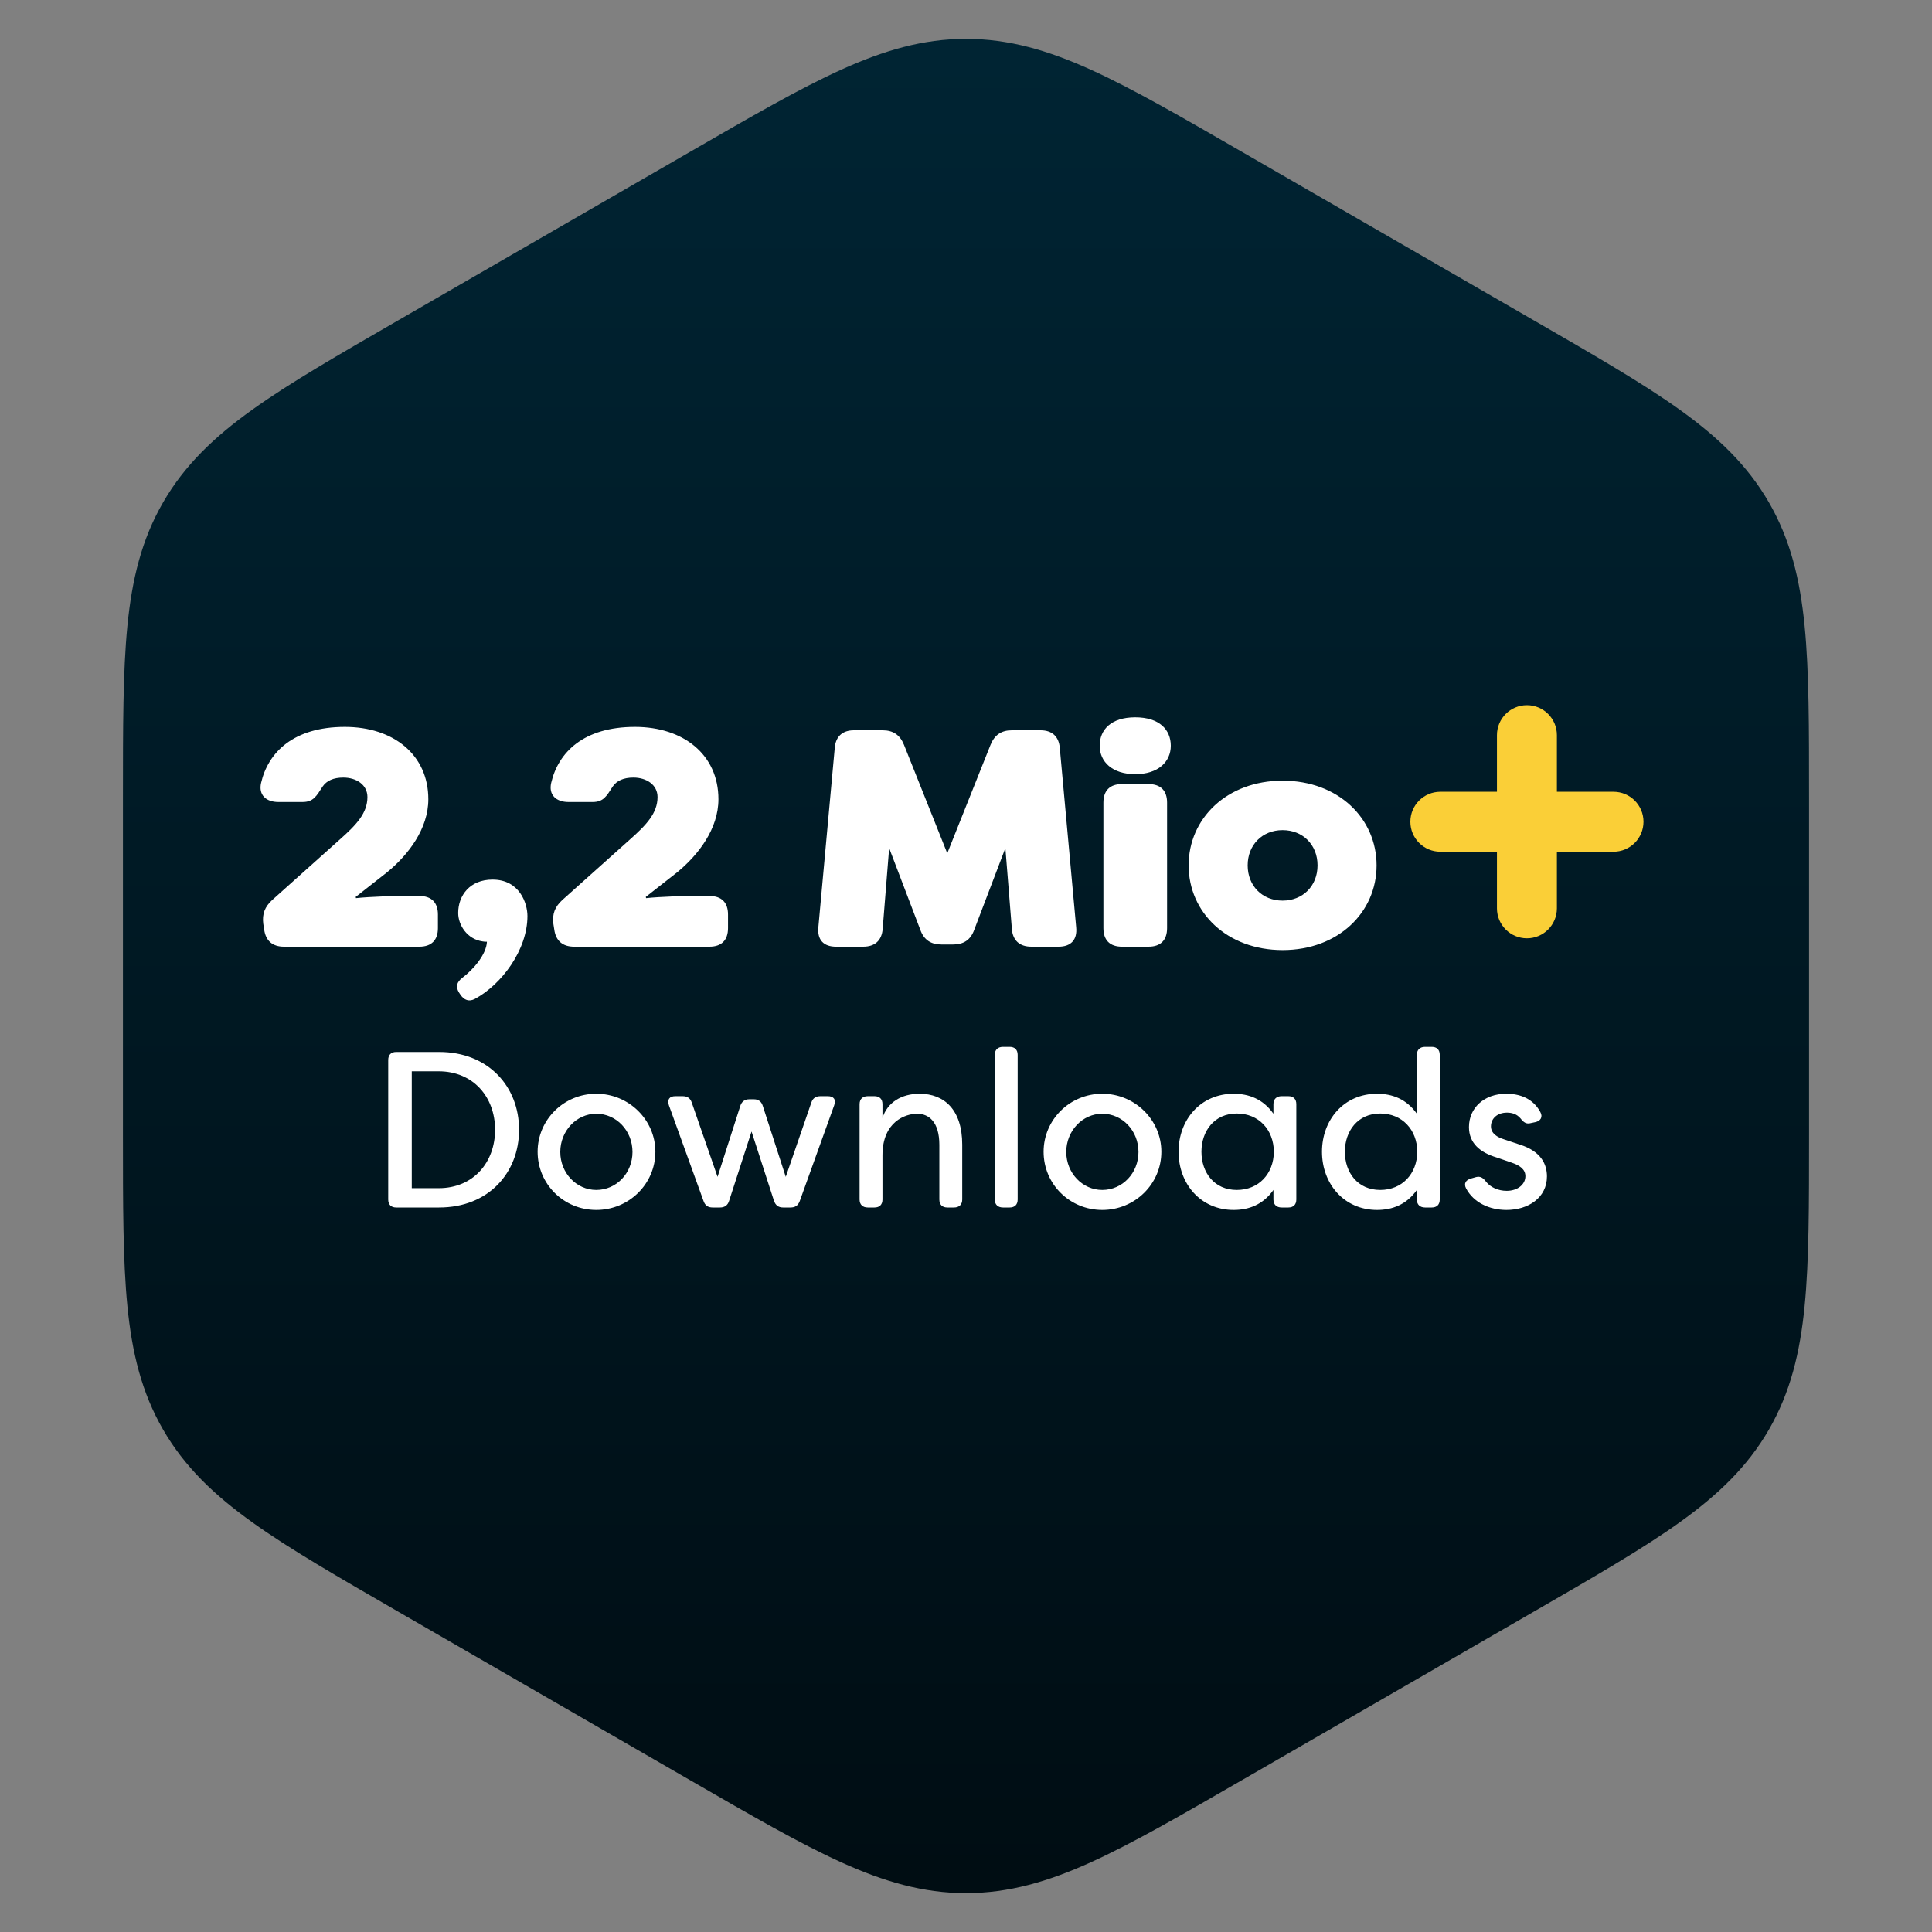 <svg xmlns="http://www.w3.org/2000/svg" fill="none" viewBox="0 0 200 200" height="200" width="200">
<rect x="0" y="0" width="200" height="200" fill="#808080" stroke="none"/>
<path stroke-width="5" stroke="url(#paint1_linear_1411_1055)" fill="url(#paint0_linear_1411_1055)" d="M100 6.522C103.963 6.522 107.655 7.576 111.886 9.492C116.067 11.386 120.948 14.207 127.25 17.846L157.522 35.324C163.825 38.963 168.709 41.779 172.439 44.453C176.215 47.159 178.973 49.829 180.954 53.261C182.936 56.693 183.87 60.417 184.325 65.039C184.775 69.607 184.772 75.245 184.772 82.522V117.478C184.772 124.755 184.775 130.393 184.325 134.961C183.87 139.583 182.936 143.307 180.954 146.739C178.973 150.171 176.215 152.841 172.439 155.547C168.709 158.221 163.825 161.037 157.522 164.676L127.25 182.154C120.948 185.793 116.067 188.614 111.886 190.508C107.655 192.424 103.963 193.478 100 193.478C96.037 193.478 92.345 192.424 88.114 190.508C83.933 188.614 79.052 185.793 72.75 182.154L42.477 164.676C36.175 161.037 31.291 158.221 27.561 155.547C23.785 152.841 21.027 150.171 19.046 146.739C17.064 143.307 16.131 139.583 15.675 134.961C15.225 130.393 15.227 124.755 15.227 117.478V82.522C15.227 75.245 15.225 69.607 15.675 65.039C16.131 60.417 17.064 56.693 19.046 53.261C21.027 49.829 23.785 47.159 27.561 44.453C31.291 41.779 36.175 38.963 42.477 35.324L72.75 17.846C79.052 14.207 83.933 11.386 88.114 9.492C92.345 7.576 96.037 6.522 100 6.522Z"></path>
<path fill="white" d="M41.016 125C40.486 125 40.188 124.701 40.188 124.172V109.728C40.188 109.199 40.486 108.9 41.016 108.9H45.455C50.584 108.9 53.734 112.511 53.734 116.95C53.734 121.389 50.584 125 45.455 125H41.016ZM42.626 122.999H45.408C49.02 122.999 51.251 120.308 51.251 116.95C51.251 113.592 49.02 110.901 45.408 110.901H42.626V122.999ZM61.726 125.253C58.368 125.253 55.654 122.585 55.654 119.227C55.654 115.915 58.368 113.224 61.726 113.224C65.107 113.224 67.844 115.938 67.844 119.227C67.844 122.562 65.107 125.253 61.726 125.253ZM61.726 123.183C63.819 123.183 65.475 121.435 65.475 119.25C65.475 117.065 63.819 115.294 61.726 115.294C59.679 115.294 58 117.065 58 119.25C58 121.435 59.679 123.183 61.726 123.183ZM73.775 125C73.292 125 72.993 124.793 72.832 124.333L69.244 114.42C69.037 113.822 69.313 113.477 69.911 113.477H70.647C71.13 113.477 71.452 113.661 71.613 114.144L74.281 121.826L76.627 114.512C76.765 114.052 77.087 113.799 77.547 113.799H78.053C78.536 113.799 78.835 114.052 78.973 114.512L81.342 121.826L83.987 114.144C84.148 113.661 84.47 113.477 84.953 113.477H85.689C86.31 113.477 86.563 113.822 86.356 114.42L82.791 124.333C82.607 124.816 82.308 125 81.825 125H81.066C80.583 125 80.284 124.77 80.123 124.31L77.8 117.134L75.477 124.31C75.339 124.77 75.017 125 74.534 125H73.775ZM89.835 125C89.306 125 88.984 124.701 88.984 124.172V114.305C88.984 113.776 89.306 113.477 89.835 113.477H90.525C91.054 113.477 91.353 113.776 91.353 114.305V115.731C91.859 114.121 93.331 113.224 95.194 113.224C97.747 113.224 99.61 114.88 99.61 118.491V124.172C99.61 124.701 99.288 125 98.759 125H98.069C97.54 125 97.241 124.701 97.241 124.172V118.514C97.241 116.145 96.16 115.294 94.941 115.294C93.745 115.294 91.353 116.099 91.353 119.595V124.172C91.353 124.701 91.054 125 90.525 125H89.835ZM103.83 125C103.301 125 102.979 124.701 102.979 124.172V109.199C102.979 108.67 103.301 108.371 103.83 108.371H104.52C105.049 108.371 105.348 108.67 105.348 109.199V124.172C105.348 124.701 105.049 125 104.52 125H103.83ZM114.105 125.253C110.747 125.253 108.033 122.585 108.033 119.227C108.033 115.915 110.747 113.224 114.105 113.224C117.486 113.224 120.223 115.938 120.223 119.227C120.223 122.562 117.486 125.253 114.105 125.253ZM114.105 123.183C116.198 123.183 117.854 121.435 117.854 119.25C117.854 117.065 116.198 115.294 114.105 115.294C112.058 115.294 110.379 117.065 110.379 119.25C110.379 121.435 112.058 123.183 114.105 123.183ZM127.708 125.253C124.281 125.253 122.004 122.539 122.004 119.227C122.004 115.915 124.281 113.224 127.708 113.224C129.249 113.224 130.744 113.753 131.825 115.294V114.305C131.825 113.776 132.147 113.477 132.676 113.477H133.366C133.895 113.477 134.194 113.776 134.194 114.305V124.172C134.194 124.701 133.895 125 133.366 125H132.676C132.147 125 131.825 124.701 131.825 124.172V123.183C130.744 124.724 129.249 125.253 127.708 125.253ZM128.03 123.183C130.307 123.183 131.848 121.504 131.871 119.227C131.848 116.95 130.307 115.271 128.03 115.271C125.707 115.271 124.373 117.088 124.373 119.227C124.373 121.389 125.707 123.183 128.03 123.183ZM142.556 125.253C139.129 125.253 136.852 122.539 136.852 119.227C136.852 115.915 139.129 113.224 142.556 113.224C144.097 113.224 145.592 113.753 146.673 115.294V109.199C146.673 108.67 146.995 108.371 147.524 108.371H148.214C148.743 108.371 149.042 108.67 149.042 109.199V124.172C149.042 124.701 148.743 125 148.214 125H147.524C146.995 125 146.673 124.701 146.673 124.172V123.183C145.592 124.724 144.097 125.253 142.556 125.253ZM142.878 123.183C145.155 123.183 146.696 121.504 146.719 119.227C146.696 116.95 145.155 115.271 142.878 115.271C140.555 115.271 139.221 117.088 139.221 119.227C139.221 121.389 140.555 123.183 142.878 123.183ZM155.953 125.253C154.182 125.253 152.549 124.494 151.767 123.022C151.491 122.493 151.767 122.125 152.319 121.987L152.802 121.849C153.262 121.734 153.538 121.941 153.837 122.332C154.297 122.907 155.079 123.275 155.976 123.275C157.08 123.275 157.908 122.631 157.908 121.757C157.908 121.021 157.287 120.63 156.482 120.354L154.941 119.825C153.17 119.296 152.066 118.307 152.066 116.674C152.066 114.696 153.63 113.224 155.93 113.224C157.333 113.224 158.69 113.707 159.449 115.11C159.748 115.639 159.472 116.053 158.92 116.168L158.483 116.26C158 116.398 157.724 116.191 157.402 115.777C157.011 115.317 156.505 115.179 155.999 115.179C154.987 115.179 154.343 115.8 154.343 116.605C154.343 117.341 155.01 117.732 155.677 117.939L157.333 118.491C159.541 119.181 160.139 120.538 160.139 121.78C160.139 123.988 158.207 125.253 155.953 125.253Z"></path>
<path fill="white" d="M29.396 98C28.212 98 27.509 97.392 27.349 96.24L27.253 95.632C27.125 94.608 27.413 93.872 28.18 93.168L35.188 86.896C36.885 85.392 38.036 84.176 38.036 82.512C38.036 81.232 36.885 80.496 35.541 80.496C34.517 80.496 33.812 80.816 33.397 81.424C32.757 82.416 32.437 83.024 31.317 83.024H28.82C27.541 83.024 26.741 82.288 27.029 81.04C27.765 77.872 30.389 75.248 35.7 75.248C40.724 75.248 44.34 78.128 44.34 82.736C44.34 85.808 42.261 88.496 40.084 90.288L36.821 92.848L36.852 92.976C38.292 92.816 41.013 92.752 41.141 92.752H43.413C44.66 92.752 45.333 93.424 45.333 94.672V96.08C45.333 97.328 44.66 98 43.413 98H29.396ZM49.16 103.408C48.552 103.728 48.04 103.536 47.656 102.96L47.528 102.768C47.144 102.16 47.272 101.68 47.848 101.232C49.032 100.336 50.344 98.8 50.408 97.488C50.248 97.488 50.088 97.488 49.96 97.456C48.36 97.232 47.432 95.76 47.432 94.512C47.432 92.688 48.648 91.056 50.984 91.056C53.8 91.056 54.6 93.52 54.6 94.832C54.6 98.32 51.944 101.904 49.16 103.408ZM59.428 98C58.244 98 57.54 97.392 57.38 96.24L57.284 95.632C57.156 94.608 57.444 93.872 58.212 93.168L65.22 86.896C66.916 85.392 68.068 84.176 68.068 82.512C68.068 81.232 66.916 80.496 65.572 80.496C64.548 80.496 63.844 80.816 63.428 81.424C62.788 82.416 62.468 83.024 61.348 83.024H58.852C57.572 83.024 56.772 82.288 57.06 81.04C57.796 77.872 60.42 75.248 65.732 75.248C70.756 75.248 74.372 78.128 74.372 82.736C74.372 85.808 72.292 88.496 70.116 90.288L66.852 92.848L66.884 92.976C68.324 92.816 71.044 92.752 71.172 92.752H73.444C74.692 92.752 75.364 93.424 75.364 94.672V96.08C75.364 97.328 74.692 98 73.444 98H59.428ZM86.541 98C85.261 98 84.589 97.296 84.717 95.984L86.413 77.424C86.509 76.24 87.213 75.6 88.397 75.6H91.373C92.461 75.6 93.165 76.08 93.581 77.104L98.061 88.336L102.541 77.104C102.957 76.08 103.661 75.6 104.749 75.6H107.725C108.909 75.6 109.613 76.24 109.709 77.424L111.405 95.984C111.533 97.296 110.861 98 109.581 98H106.765C105.549 98 104.845 97.36 104.749 96.176L104.077 87.792L100.845 96.272C100.461 97.328 99.725 97.776 98.637 97.776H97.485C96.397 97.776 95.661 97.328 95.277 96.272L92.045 87.792L91.373 96.176C91.277 97.36 90.573 98 89.357 98H86.541ZM117.52 80.144C115.152 80.144 113.84 78.864 113.84 77.2C113.84 75.536 115.024 74.256 117.52 74.256C120.016 74.256 121.2 75.536 121.2 77.2C121.2 78.864 119.888 80.144 117.52 80.144ZM116.144 98C114.896 98 114.224 97.328 114.224 96.08V83.088C114.224 81.84 114.896 81.168 116.144 81.168H118.896C120.144 81.168 120.816 81.84 120.816 83.088V96.08C120.816 97.328 120.144 98 118.896 98H116.144ZM132.775 98.352C127.015 98.352 123.047 94.448 123.047 89.584C123.047 84.72 127.015 80.816 132.775 80.816C138.535 80.816 142.503 84.72 142.503 89.584C142.503 94.448 138.535 98.352 132.775 98.352ZM132.775 93.232C134.855 93.232 136.391 91.728 136.391 89.584C136.391 87.44 134.855 85.936 132.775 85.936C130.663 85.936 129.159 87.472 129.159 89.584C129.159 91.696 130.663 93.232 132.775 93.232Z"></path>
<path fill="#FACF37" d="M158.066 73C159.78 73 161.17 74.389 161.17 76.103V81.964H167.03C168.744 81.964 170.134 83.353 170.134 85.066C170.134 86.78 168.744 88.17 167.03 88.17H161.17V94.03C161.17 95.744 159.78 97.134 158.066 97.134C156.353 97.134 154.964 95.744 154.964 94.03V88.17H149.103C147.389 88.17 146 86.78 146 85.066C146 83.353 147.389 81.964 149.103 81.964H154.964V76.103C154.964 74.389 156.353 73 158.066 73Z"></path>
<defs>
<linearGradient gradientUnits="userSpaceOnUse" y2="195" x2="100" y1="5" x1="100" id="paint0_linear_1411_1055">
<stop stop-color="#002433"></stop>
<stop stop-color="#000D13" offset="1"></stop>
</linearGradient>
<linearGradient gradientUnits="userSpaceOnUse" y2="195" x2="100" y1="5" x1="100" id="paint1_linear_1411_1055">
<stop stop-color="#002433"></stop>
<stop stop-color="#000D13" offset="1"></stop>
</linearGradient>
</defs>
</svg>
